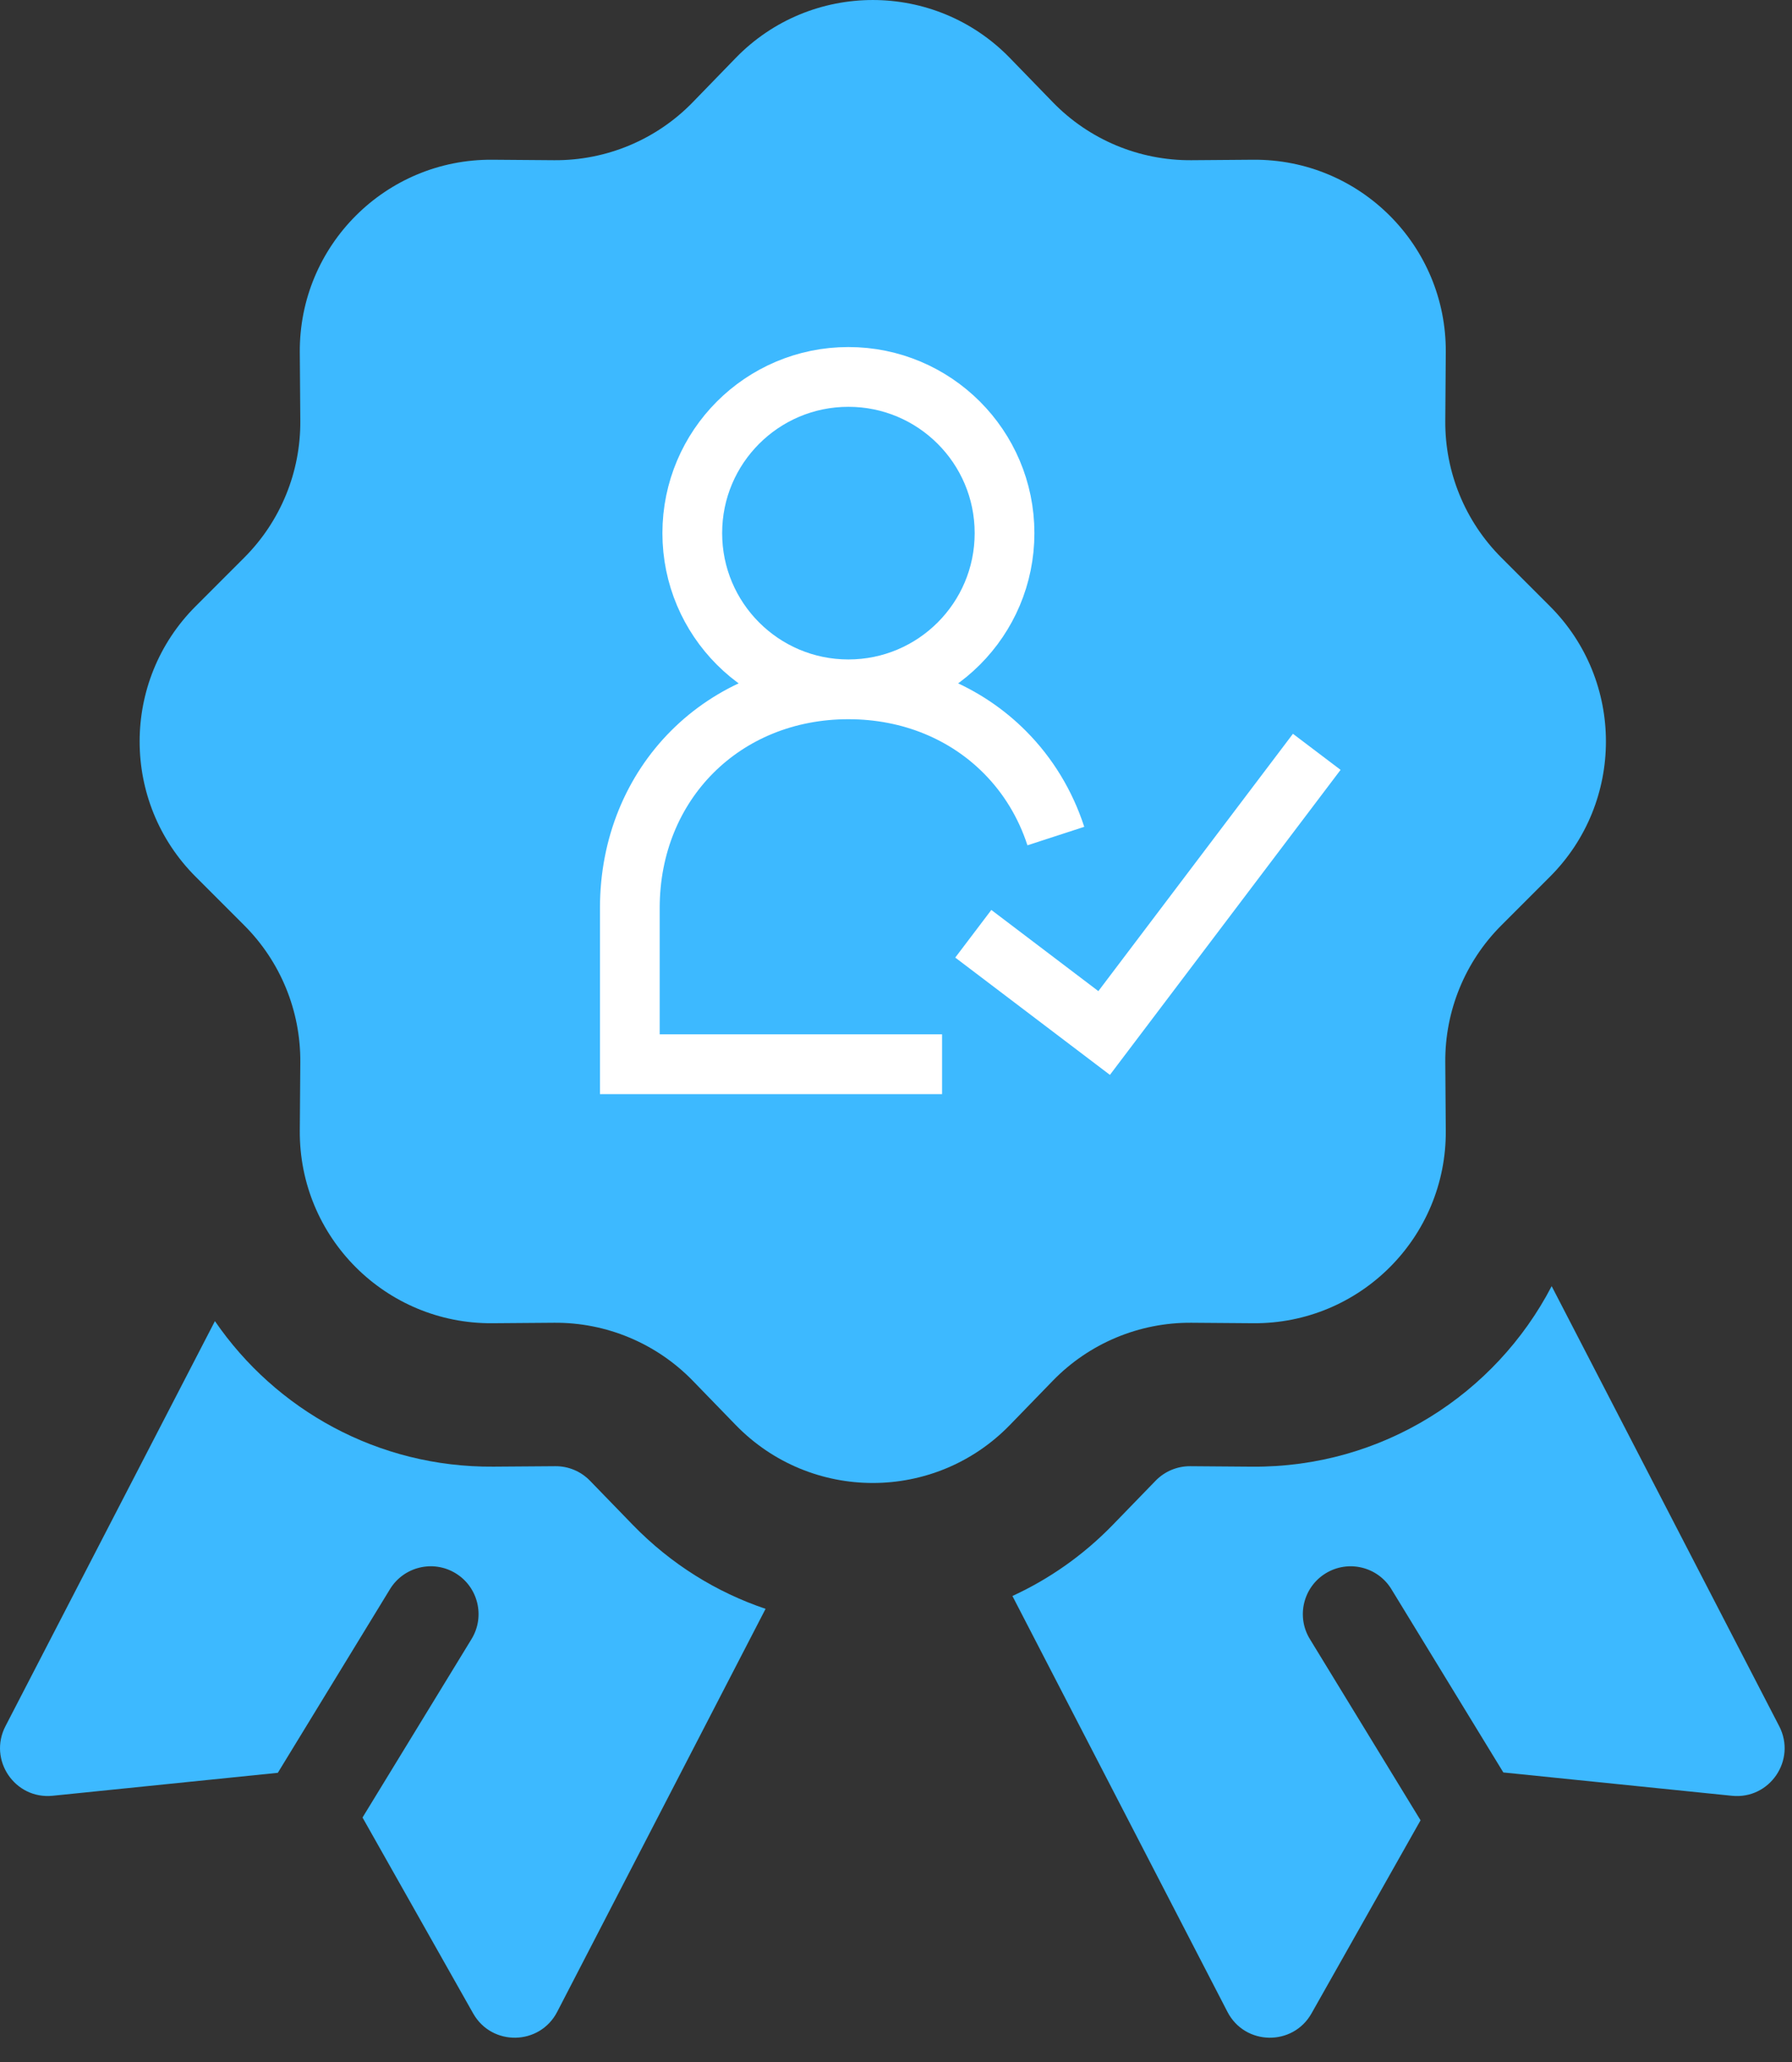 <svg width="60" height="69" viewBox="0 0 60 69" fill="none" xmlns="http://www.w3.org/2000/svg">
<rect x="0" y="0" width="60" height="69" fill="#333333" stroke="none"/>
<circle cx="29.588" cy="26.113" r="14.5" fill="#3DB9FF"/>
<path fill-rule="evenodd" clip-rule="evenodd" d="M24.631 1.942C27.145 -0.647 31.301 -0.647 33.815 1.942L35.249 3.419C36.466 4.673 38.143 5.374 39.89 5.361L41.96 5.345C45.532 5.318 48.435 8.22 48.408 11.792L48.391 14.085C48.379 15.799 49.054 17.446 50.267 18.658L51.895 20.286C54.395 22.785 54.395 26.839 51.895 29.338L50.267 30.966C49.054 32.178 48.379 33.826 48.391 35.54L48.408 37.832C48.435 41.404 45.532 44.306 41.96 44.279L39.89 44.263C38.143 44.25 36.466 44.952 35.249 46.205L33.815 47.682C31.301 50.272 27.145 50.272 24.631 47.682L23.197 46.205C21.98 44.952 20.303 44.25 18.556 44.263L16.486 44.279C12.914 44.306 10.011 41.404 10.038 37.832L10.055 35.54C10.067 33.826 9.392 32.178 8.179 30.966L6.551 29.338C4.05 26.839 4.05 22.785 6.551 20.286L8.179 18.658C9.392 17.446 10.067 15.799 10.055 14.085L10.038 11.792C10.011 8.22 12.914 5.318 16.486 5.345L18.556 5.361C20.303 5.374 21.98 4.673 23.197 3.419L24.631 1.942ZM42.384 21.5L42.367 21.483L40.439 19.575C40.326 19.462 40.192 19.373 40.045 19.312C39.897 19.252 39.739 19.221 39.58 19.223C39.321 19.223 39.07 19.304 38.86 19.455C38.86 19.438 38.862 19.421 38.864 19.405L38.865 19.387L38.865 19.384C38.891 19.018 38.929 18.467 38.573 17.968C38.148 17.396 37.682 16.855 37.178 16.351L37.175 16.349L37.173 16.347C36.424 15.609 34.793 14.219 32.295 13.2C31.348 12.812 30.334 12.612 29.31 12.613C27.534 12.613 26.184 13.414 25.667 13.888C25.375 14.168 25.108 14.473 24.87 14.801C24.756 14.958 24.696 15.147 24.699 15.341C24.701 15.534 24.766 15.722 24.884 15.876C25.002 16.03 25.166 16.142 25.353 16.195C25.539 16.247 25.738 16.239 25.919 16.17C26.077 16.111 26.238 16.061 26.401 16.022C26.742 15.95 27.092 15.928 27.439 15.957C28.181 16.018 29.059 16.387 29.447 16.693C30.105 17.223 30.422 17.936 30.474 19.005C30.484 19.22 30.04 20.025 29.349 20.944C29.217 21.118 29.153 21.333 29.168 21.55C29.183 21.767 29.276 21.972 29.43 22.125L31.366 24.061C31.529 24.224 31.748 24.319 31.978 24.325C32.208 24.332 32.432 24.25 32.604 24.096C33.151 23.607 33.984 22.87 34.276 22.69C34.708 22.424 35.018 22.372 35.103 22.363C35.323 22.342 35.545 22.389 35.738 22.497C35.739 22.507 35.738 22.517 35.735 22.526C35.733 22.532 35.73 22.537 35.727 22.542C35.725 22.545 35.723 22.548 35.72 22.551L35.618 22.648L35.601 22.664C35.488 22.776 35.398 22.91 35.337 23.058C35.276 23.206 35.245 23.364 35.245 23.523C35.245 23.683 35.277 23.841 35.339 23.988C35.4 24.136 35.49 24.269 35.604 24.382L37.531 26.289C37.644 26.402 37.778 26.491 37.926 26.551C38.073 26.611 38.231 26.642 38.391 26.641C38.711 26.641 39.018 26.516 39.247 26.292L42.369 23.208C42.379 23.198 42.39 23.186 42.4 23.175C42.609 22.946 42.724 22.645 42.721 22.334C42.718 22.024 42.598 21.726 42.384 21.5Z" fill="#3DB9FF"/>
<path d="M33.898 53.406L41.098 67.323C41.682 68.452 43.287 68.481 43.912 67.374L47.563 60.912L43.857 54.847C43.396 54.093 43.634 53.108 44.388 52.647C45.142 52.187 46.127 52.424 46.587 53.178L50.335 59.311L57.989 60.092C59.254 60.221 60.156 58.894 59.572 57.764L51.953 43.038C50.074 46.651 46.284 49.112 41.923 49.079L39.853 49.063C39.417 49.06 38.997 49.235 38.693 49.548L37.259 51.026C36.263 52.051 35.121 52.844 33.898 53.406Z" fill="#3DB9FF"/>
<path d="M7.196 44.208L0.182 57.764C-0.402 58.894 0.5 60.22 1.765 60.091L9.302 59.323L13.057 53.178C13.518 52.424 14.503 52.186 15.257 52.647C16.011 53.108 16.249 54.093 15.788 54.847L12.138 60.819L15.842 67.374C16.467 68.481 18.071 68.452 18.656 67.322L25.633 53.836C24.002 53.286 22.472 52.349 21.187 51.026L19.753 49.548C19.448 49.235 19.029 49.059 18.593 49.063L16.522 49.078C12.651 49.108 9.229 47.171 7.196 44.208Z" fill="#3DB9FF"/>
<path d="M28.406 23.067C31.293 23.067 33.634 20.727 33.634 17.84C33.634 14.953 31.293 12.613 28.406 12.613C25.519 12.613 23.179 14.953 23.179 17.84C23.179 20.727 25.519 23.067 28.406 23.067ZM28.406 23.067C30.51 23.067 32.35 23.861 33.658 25.183C34.42 25.952 35.002 26.901 35.352 27.977M28.406 23.067C24.224 23.067 21.088 26.203 21.088 30.385V35.612H31.543M32.588 31.246L36.969 34.567L44.088 25.158" stroke="white" stroke-width="2"/>
</svg>
